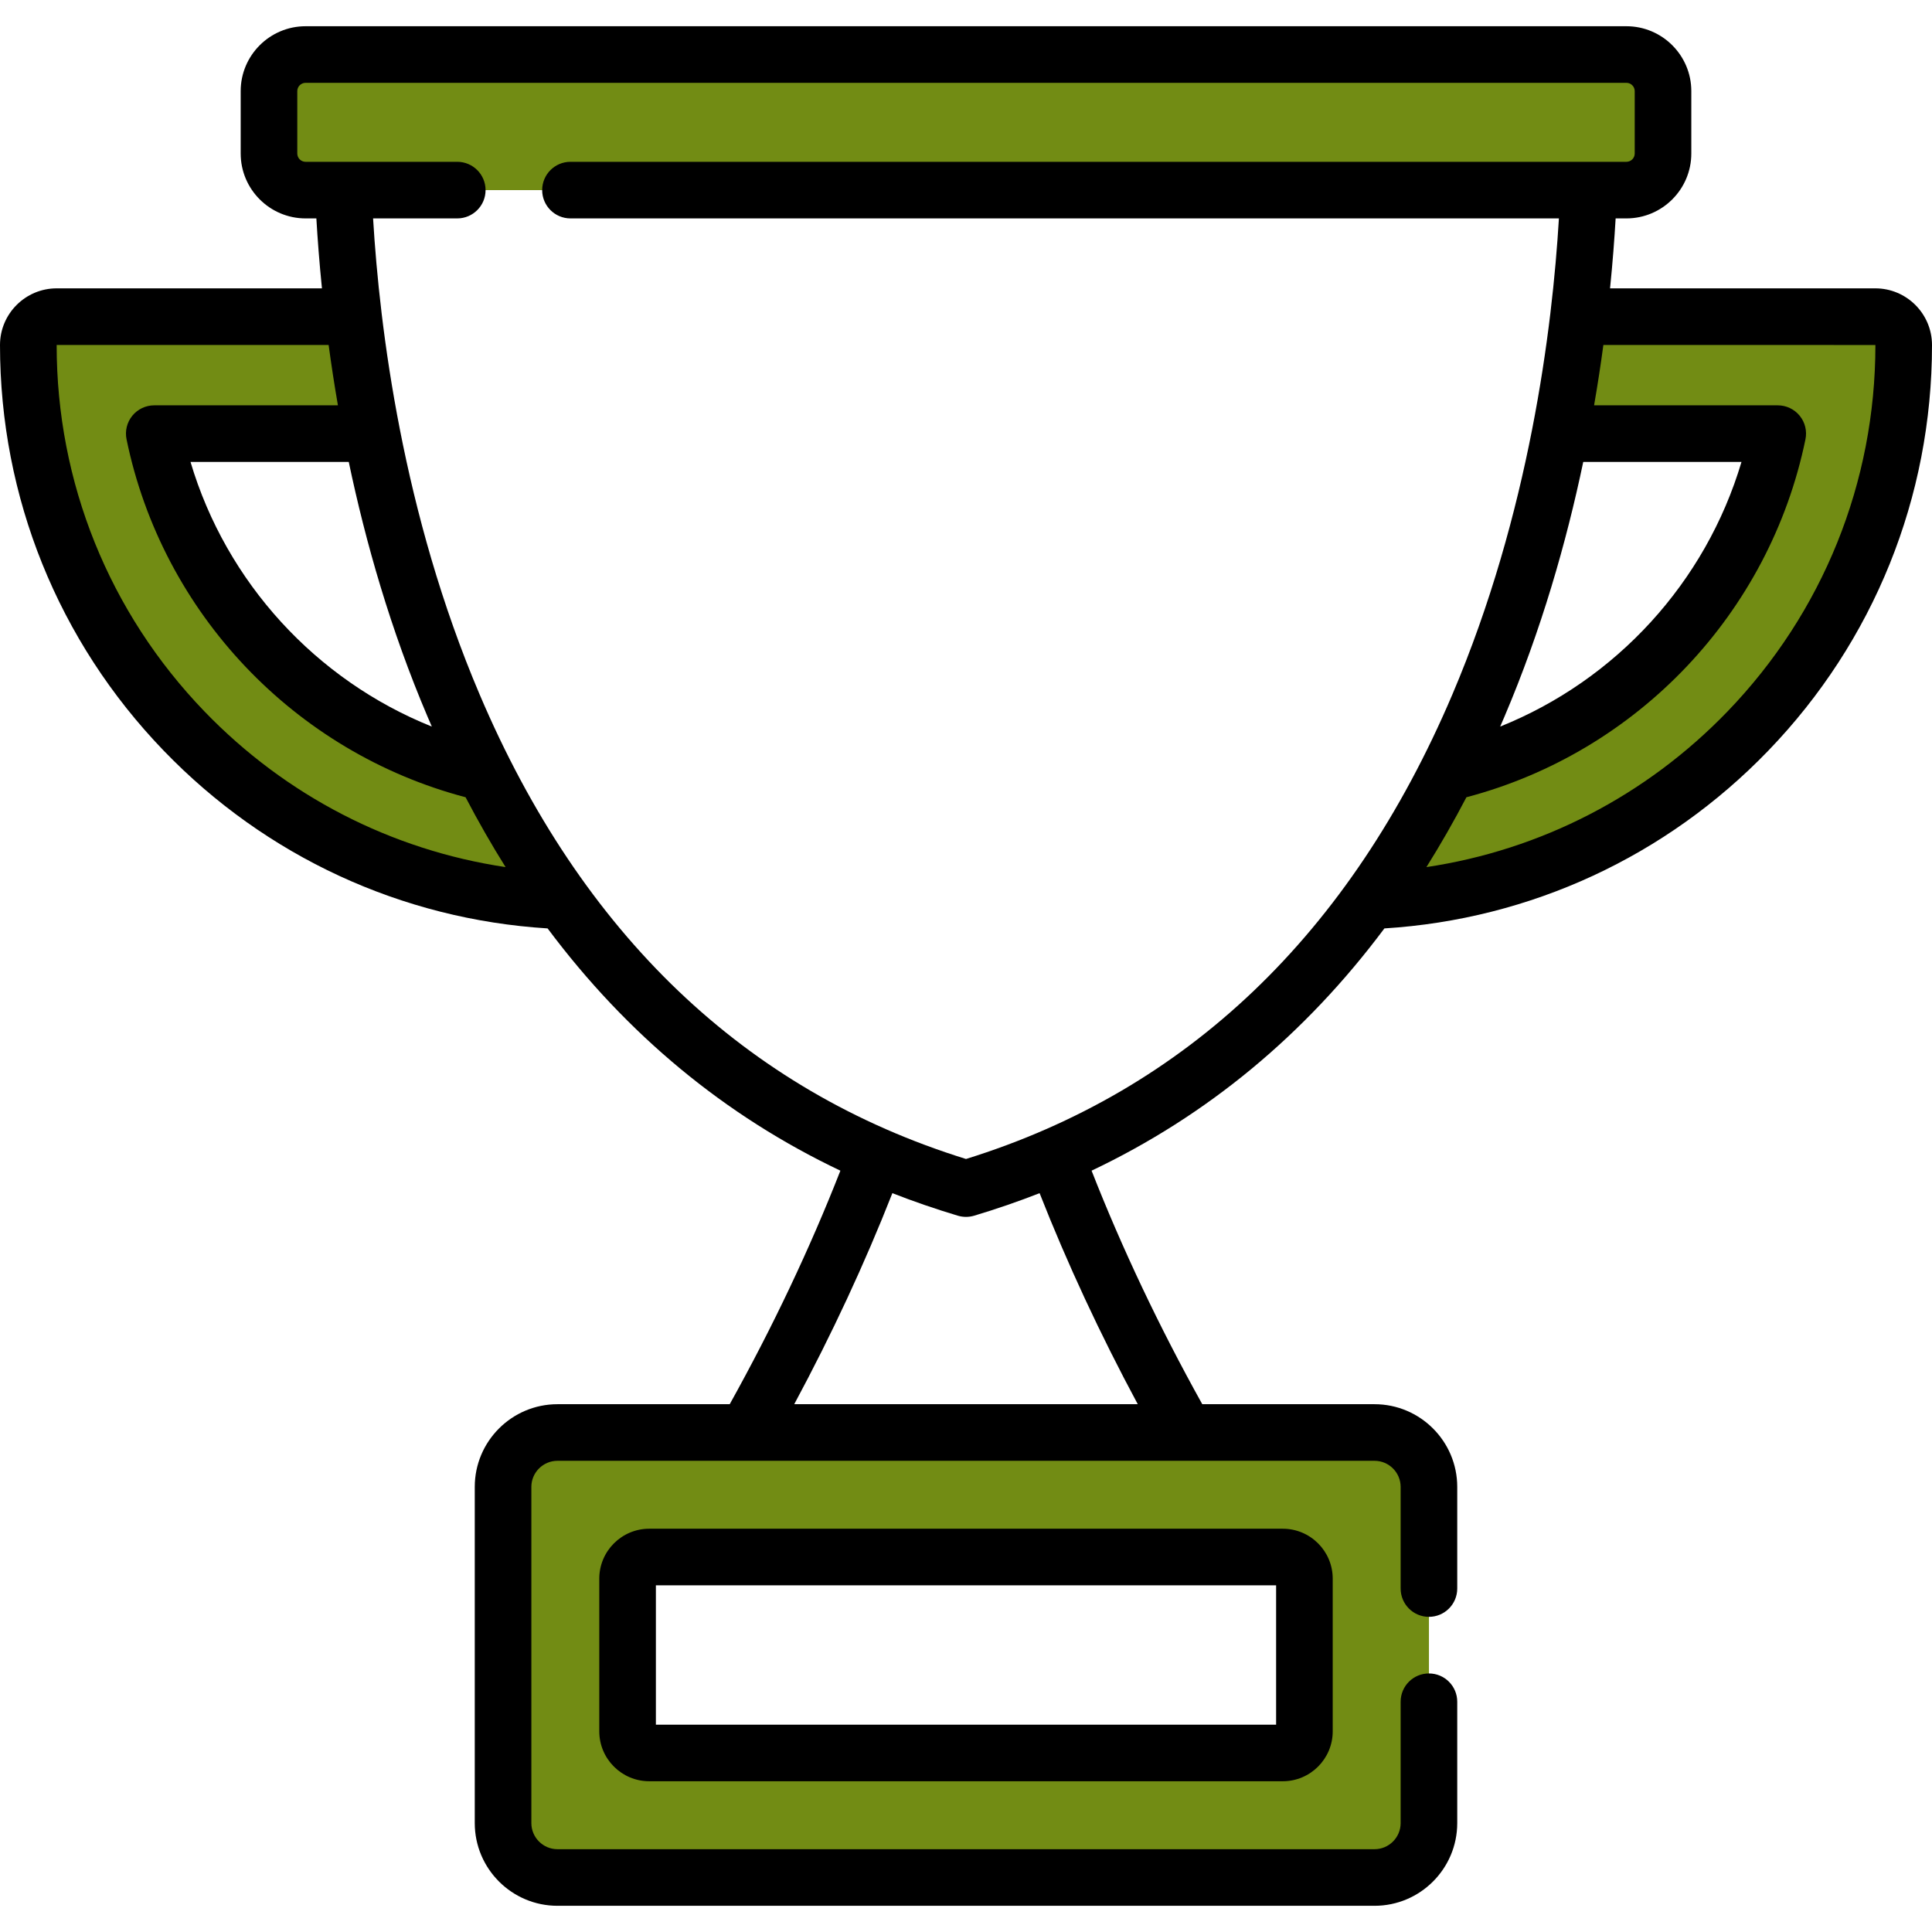 <?xml version="1.0" encoding="UTF-8"?> <svg xmlns="http://www.w3.org/2000/svg" viewBox="0 0 64.00 64.00" data-guides="{&quot;vertical&quot;:[],&quot;horizontal&quot;:[]}"><defs></defs><path fill="white" width="512" height="512" id="tSvg1163391baed" title="Rectangle 2" fill-opacity="1" stroke="none" stroke-opacity="1" d="M0 0H64V64H0Z" style="transform-origin: 32px 32px;"></path><path fill="white" stroke="none" fill-opacity="1" stroke-width="1" stroke-opacity="1" id="tSvg457ed99d82" title="Path 20" d="M32.705 30.379C32.235 30.379 31.765 30.379 31.294 30.379C28.882 42.863 21.087 53.135 21.087 53.135C24.725 53.135 28.362 53.135 32 53.135C35.638 53.135 39.275 53.135 42.913 53.135C42.913 53.135 35.118 42.863 32.705 30.379Z"></path><path fill="#728c14" stroke="none" fill-opacity="1" stroke-width="1" stroke-opacity="1" id="tSvg16215a82abe" title="Path 21" d="M62.123 10.489C54.523 10.489 46.922 10.489 39.322 10.489C39.322 11.781 39.322 13.073 39.322 14.364C45.844 14.364 52.367 14.364 58.89 14.364C57.528 20.987 51.653 25.982 44.634 25.982C42.864 25.982 41.093 25.982 39.322 25.982C39.322 27.273 39.322 28.565 39.322 29.857C41.093 29.857 42.864 29.857 44.634 29.857C54.812 29.857 63.062 21.606 63.062 11.428C63.062 10.91 62.642 10.489 62.123 10.489Z"></path><path fill="#728c14" stroke="none" fill-opacity="1" stroke-width="1" stroke-opacity="1" id="tSvg189750d1bb0" title="Path 22" d="M19.366 25.982C12.347 25.982 6.472 20.987 5.11 14.365C11.633 14.365 18.155 14.365 24.678 14.365C24.678 13.073 24.678 11.781 24.678 10.49C17.078 10.49 9.477 10.49 1.877 10.49C1.358 10.49 0.938 10.91 0.938 11.429C0.938 21.606 9.188 29.857 19.366 29.857C21.137 29.857 22.907 29.857 24.678 29.857C24.678 28.565 24.678 27.274 24.678 25.982C22.907 25.982 21.137 25.982 19.366 25.982C19.366 25.982 19.366 25.982 19.366 25.982Z"></path><path fill="white" stroke="none" fill-opacity="1" stroke-width="1" stroke-opacity="1" id="tSvgfa3a99d8a6" title="Path 23" d="M52.653 4.116C38.885 4.116 25.116 4.116 11.347 4.116C11.347 4.116 10.34 32.891 32 39.373C53.66 32.891 52.653 4.116 52.653 4.116Z"></path><path fill="white" stroke="none" fill-opacity="1" stroke-width="1" stroke-opacity="1" id="tSvg159f0ffd056" title="Path 24" d="M52.653 4.116C50.502 4.116 48.35 4.116 46.198 4.116C46.198 4.116 47.101 29.947 28.772 38.174C29.788 38.63 30.862 39.033 32 39.373C53.66 32.891 52.653 4.116 52.653 4.116Z"></path><path fill="#728c14" stroke="none" fill-opacity="1" stroke-width="1" stroke-opacity="1" id="tSvg17600657912" title="Path 25" d="M45.533 62.194C36.511 62.194 27.489 62.194 18.467 62.194C17.472 62.194 16.665 61.387 16.665 60.392C16.665 56.68 16.665 52.968 16.665 49.255C16.665 48.26 17.472 47.453 18.467 47.453C27.489 47.453 36.511 47.453 45.533 47.453C46.528 47.453 47.335 48.26 47.335 49.255C47.335 52.968 47.335 56.68 47.335 60.392C47.335 61.387 46.528 62.194 45.533 62.194Z"></path><path fill="#728c14" stroke="none" fill-opacity="1" stroke-width="1" stroke-opacity="1" id="tSvgded68cfae" title="Path 26" d="M45.533 47.453C43.982 47.453 42.431 47.453 40.88 47.453C40.88 52.367 40.88 57.28 40.88 62.194C42.431 62.194 43.982 62.194 45.533 62.194C46.528 62.194 47.335 61.387 47.335 60.392C47.335 56.68 47.335 52.967 47.335 49.255C47.335 48.26 46.528 47.453 45.533 47.453Z"></path><path fill="white" stroke="none" fill-opacity="1" stroke-width="1" stroke-opacity="1" id="tSvg18cab4d55df" title="Path 27" d="M20.79 57.353C20.79 55.667 20.79 53.98 20.79 52.294C20.79 51.899 21.11 51.578 21.506 51.578C28.502 51.578 35.498 51.578 42.494 51.578C42.889 51.578 43.21 51.899 43.21 52.294C43.21 53.98 43.21 55.667 43.21 57.353C43.21 57.748 42.889 58.069 42.494 58.069C35.498 58.069 28.502 58.069 21.506 58.069C21.11 58.069 20.79 57.748 20.79 57.353Z"></path><path fill="#728c14" stroke="none" fill-opacity="1" stroke-width="1" stroke-opacity="1" id="tSvgf5d3fe0b41" title="Path 28" d="M53.877 6.298C39.292 6.298 24.708 6.298 10.123 6.298C9.453 6.298 8.911 5.755 8.911 5.085C8.911 4.396 8.911 3.707 8.911 3.018C8.911 2.349 9.453 1.806 10.123 1.806C24.708 1.806 39.292 1.806 53.877 1.806C54.547 1.806 55.09 2.349 55.09 3.018C55.09 3.707 55.09 4.396 55.09 5.085C55.09 5.755 54.547 6.298 53.877 6.298Z"></path><path fill="black" stroke="none" fill-opacity="1" stroke-width="1" stroke-opacity="1" id="tSvg187901bf16f" title="Path 29" d="M21.506 50.641C20.594 50.641 19.852 51.383 19.852 52.294C19.852 53.98 19.852 55.666 19.852 57.353C19.852 58.264 20.594 59.006 21.506 59.006C28.502 59.006 35.498 59.006 42.494 59.006C43.406 59.006 44.148 58.264 44.148 57.353C44.148 55.666 44.148 53.98 44.148 52.294C44.148 51.382 43.406 50.641 42.494 50.641C35.498 50.641 28.502 50.641 21.506 50.641ZM42.273 57.132C35.424 57.132 28.576 57.132 21.727 57.132C21.727 55.593 21.727 54.054 21.727 52.516C28.576 52.516 35.424 52.516 42.273 52.516C42.273 54.054 42.273 55.593 42.273 57.132Z"></path><path fill="black" stroke="none" fill-opacity="1" stroke-width="1" stroke-opacity="1" id="tSvg1054b0b1cb9" title="Path 30" d="M62.123 9.552C59.194 9.552 56.265 9.552 53.335 9.552C53.421 8.701 53.48 7.923 53.52 7.235C53.639 7.235 53.758 7.235 53.877 7.235C55.062 7.235 56.027 6.271 56.027 5.085C56.027 4.396 56.027 3.707 56.027 3.018C56.027 1.833 55.062 0.869 53.877 0.869C39.292 0.869 24.708 0.869 10.123 0.869C8.938 0.869 7.973 1.833 7.973 3.018C7.973 3.707 7.973 4.396 7.973 5.085C7.973 6.271 8.938 7.235 10.123 7.235C10.242 7.235 10.361 7.235 10.48 7.235C10.52 7.923 10.579 8.701 10.665 9.552C7.735 9.552 4.806 9.552 1.877 9.552C0.842 9.552 0 10.394 0 11.429C0 16.469 1.927 21.242 5.425 24.869C8.805 28.374 13.304 30.453 18.14 30.755C20.772 34.279 24.013 36.962 27.839 38.78C26.829 41.359 25.598 43.955 24.173 46.516C22.271 46.516 20.369 46.516 18.467 46.516C16.956 46.516 15.727 47.745 15.727 49.255C15.727 52.968 15.727 56.68 15.727 60.392C15.727 61.903 16.956 63.132 18.467 63.132C27.489 63.132 36.511 63.132 45.533 63.132C47.044 63.132 48.273 61.903 48.273 60.392C48.273 59.052 48.273 57.712 48.273 56.372C48.273 55.854 47.853 55.435 47.335 55.435C46.817 55.435 46.398 55.854 46.398 56.372C46.398 57.712 46.398 59.052 46.398 60.392C46.398 60.869 46.01 61.257 45.533 61.257C36.511 61.257 27.489 61.257 18.467 61.257C17.99 61.257 17.602 60.869 17.602 60.392C17.602 56.68 17.602 52.968 17.602 49.255C17.602 48.779 17.99 48.391 18.467 48.391C27.489 48.391 36.511 48.391 45.533 48.391C46.01 48.391 46.398 48.779 46.398 49.255C46.398 50.377 46.398 51.5 46.398 52.622C46.398 53.14 46.817 53.56 47.335 53.56C47.853 53.56 48.273 53.14 48.273 52.622C48.273 51.5 48.273 50.377 48.273 49.255C48.273 47.745 47.044 46.516 45.533 46.516C43.631 46.516 41.729 46.516 39.827 46.516C38.401 43.955 37.171 41.359 36.16 38.78C39.987 36.962 43.228 34.279 45.86 30.755C50.696 30.453 55.195 28.374 58.575 24.869C62.074 21.242 64 16.469 64 11.429C64 10.394 63.158 9.552 62.123 9.552ZM6.774 23.568C3.615 20.292 1.875 15.981 1.877 11.427C4.88 11.427 7.883 11.427 10.886 11.427C10.973 12.068 11.074 12.736 11.194 13.427C9.166 13.427 7.138 13.427 5.11 13.427C4.828 13.427 4.561 13.554 4.383 13.772C4.205 13.991 4.135 14.277 4.192 14.553C5.376 20.31 9.76 24.919 15.423 26.41C15.842 27.212 16.284 27.984 16.748 28.724C12.96 28.157 9.472 26.365 6.774 23.568ZM11.553 15.302C12.112 17.965 12.94 20.866 14.163 23.74C14.21 23.85 14.257 23.96 14.305 24.069C10.466 22.528 7.497 19.293 6.311 15.302C8.058 15.302 9.805 15.302 11.553 15.302C11.553 15.302 11.553 15.302 11.553 15.302ZM37.69 46.516C33.897 46.516 30.103 46.516 26.31 46.516C27.556 44.198 28.645 41.855 29.561 39.525C30.267 39.801 30.99 40.05 31.731 40.272C31.819 40.298 31.91 40.311 32 40.311C32.09 40.311 32.181 40.298 32.269 40.272C33.01 40.05 33.733 39.801 34.438 39.525C35.355 41.855 36.444 44.198 37.69 46.516ZM32 38.393C24.687 36.12 19.267 30.944 15.889 23.006C13.338 17.012 12.576 10.873 12.359 7.235C13.288 7.235 14.218 7.235 15.147 7.235C15.665 7.235 16.085 6.815 16.085 6.298C16.085 5.78 15.665 5.36 15.147 5.36C13.473 5.36 11.798 5.36 10.123 5.36C9.971 5.36 9.848 5.237 9.848 5.085C9.848 4.396 9.848 3.707 9.848 3.018C9.848 2.867 9.971 2.744 10.123 2.744C24.708 2.744 39.292 2.744 53.877 2.744C54.029 2.744 54.152 2.867 54.152 3.018C54.152 3.707 54.152 4.396 54.152 5.085C54.152 5.237 54.029 5.36 53.877 5.36C42.217 5.36 30.557 5.36 18.897 5.36C18.38 5.36 17.96 5.78 17.96 6.298C17.96 6.815 18.38 7.235 18.897 7.235C29.812 7.235 40.727 7.235 51.641 7.235C51.424 10.873 50.662 17.012 48.111 23.006C44.733 30.944 39.313 36.12 32 38.393ZM52.447 15.302C54.194 15.302 55.942 15.302 57.689 15.302C56.503 19.293 53.534 22.528 49.695 24.069C49.742 23.96 49.79 23.85 49.837 23.74C51.06 20.866 51.888 17.965 52.447 15.302ZM57.226 23.568C54.528 26.365 51.04 28.157 47.252 28.724C47.716 27.984 48.158 27.212 48.577 26.41C54.24 24.919 58.624 20.309 59.808 14.553C59.865 14.277 59.795 13.99 59.617 13.772C59.439 13.554 59.172 13.427 58.89 13.427C56.862 13.427 54.834 13.427 52.806 13.427C52.926 12.736 53.028 12.068 53.114 11.427C56.118 11.428 59.121 11.428 62.125 11.429C62.125 15.981 60.385 20.292 57.226 23.568Z"></path></svg> 